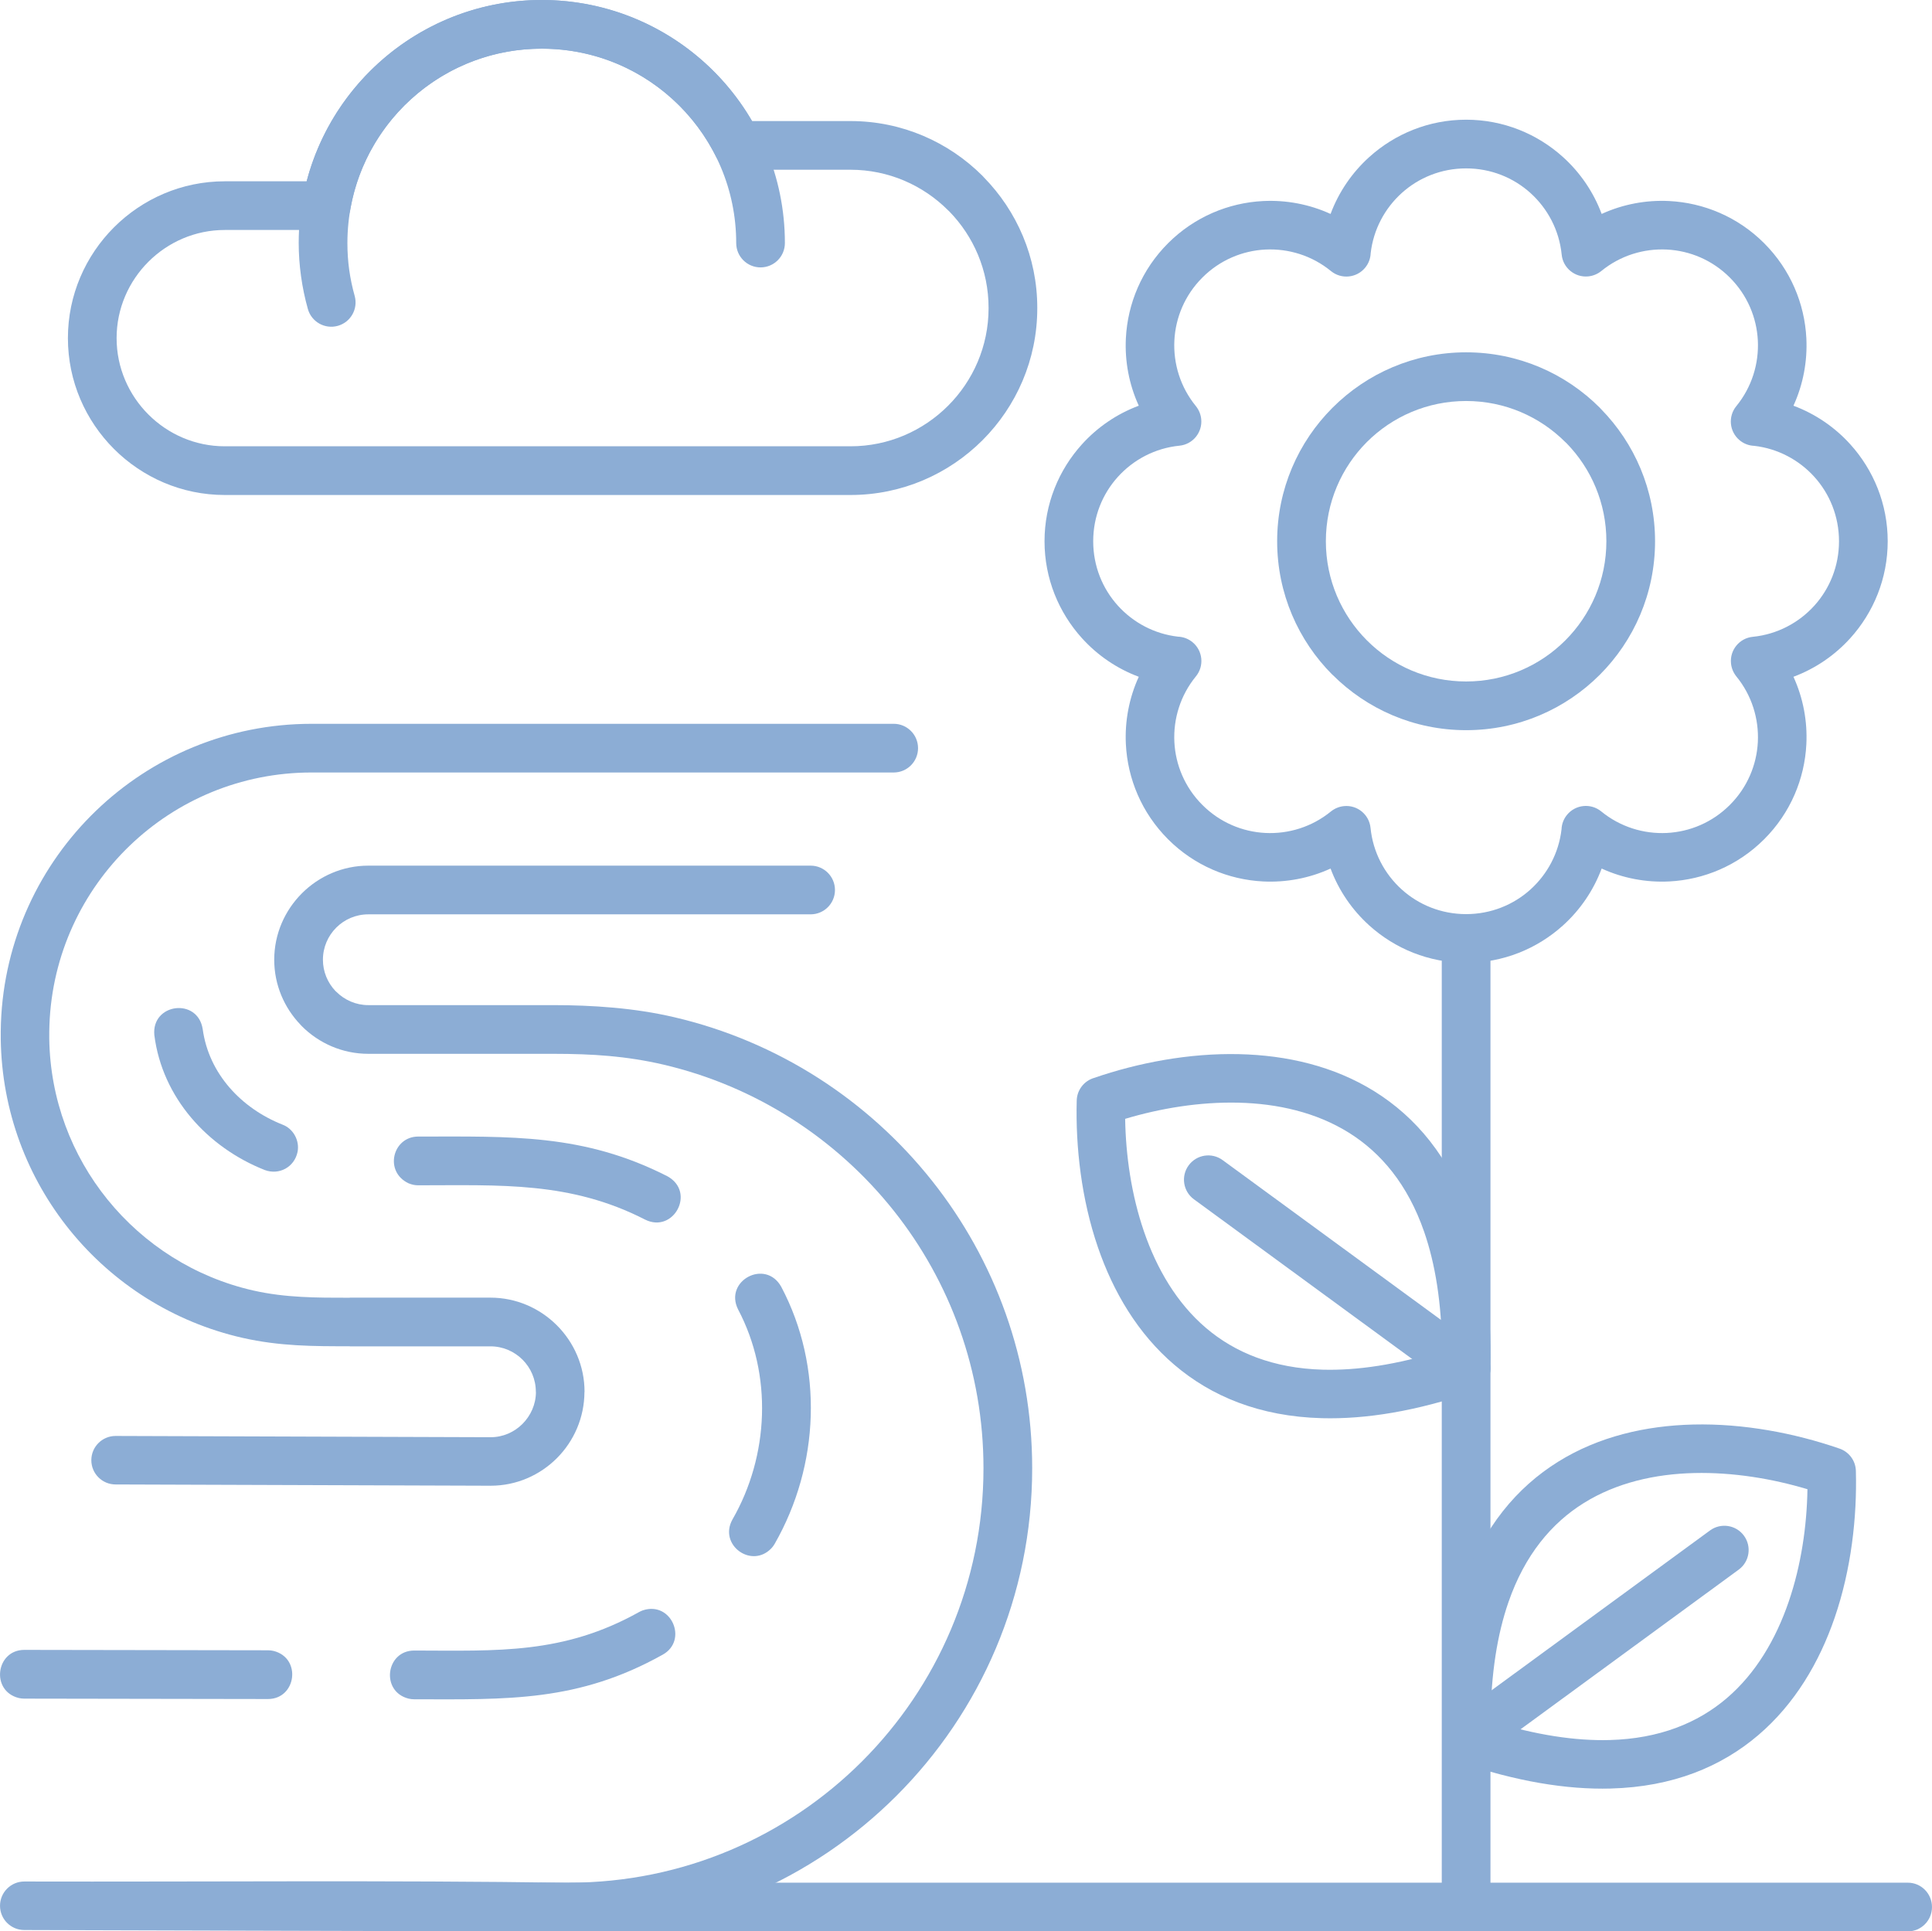 <?xml version="1.0" encoding="UTF-8"?>
<!DOCTYPE svg PUBLIC "-//W3C//DTD SVG 1.1//EN" "http://www.w3.org/Graphics/SVG/1.1/DTD/svg11.dtd">
<!-- Creator: CorelDRAW 2020 (64-Bit) -->
<svg xmlns="http://www.w3.org/2000/svg" xml:space="preserve" width="24.558mm" height="24.553mm" version="1.1" style="shape-rendering:geometricPrecision; text-rendering:geometricPrecision; image-rendering:optimizeQuality; fill-rule:evenodd; clip-rule:evenodd"
viewBox="0 0 3146.68 3146.09"
 xmlns:xlink="http://www.w3.org/1999/xlink"
 xmlns:xodm="http://www.corel.com/coreldraw/odm/2003">
 <defs>
  <style type="text/css">
   <![CDATA[
    .fil0 {fill:#8CADD5;fill-rule:nonzero}
   ]]>
  </style>
 </defs>
 <g id="Layer_x0020_1">
  <g id="_2707810018784">
   <g id="_3151213538800">
    <path class="fil0" d="M2387.89 573.91c84.97,0 161.94,34.44 217.61,90.13l2.22 2.4c54.38,55.51 87.91,131.49 87.91,215.23 0,84.97 -34.44,161.94 -90.13,217.61 -55.67,55.69 -132.64,90.13 -217.61,90.13 -84.86,0 -161.78,-34.44 -217.46,-90.13l-0.17 0c-55.69,-55.67 -90.13,-132.64 -90.13,-217.61 0,-84.86 34.44,-161.78 90.13,-217.46l0.17 -0.17c55.69,-55.69 132.59,-90.13 217.46,-90.13zm161.54 146.2c-41.34,-41.34 -98.46,-66.9 -161.54,-66.9 -63.16,0 -120.29,25.54 -161.61,66.82 -41.28,41.32 -66.82,98.46 -66.82,161.61 0,63.08 25.56,120.2 66.9,161.54 41.25,41.35 98.38,66.9 161.54,66.9 63.08,0 120.2,-25.58 161.54,-66.9 41.32,-41.34 66.9,-98.46 66.9,-161.54 0,-62.17 -24.76,-118.51 -64.9,-159.67l-2 -1.87z"/>
    <path class="fil0" d="M2873.26 396.12l0.17 0.17c42.92,43.01 65.78,98.42 68.63,154.61 1.88,37.44 -5.13,75.24 -21.01,109.98 35.8,13.34 67.48,35.12 92.6,62.91 37.85,41.9 60.91,97.28 60.91,157.87 0,60.58 -23.06,115.97 -60.91,157.86 -25.13,27.79 -56.8,49.57 -92.6,62.91 15.89,34.74 22.9,72.55 21.01,109.98 -2.84,56.24 -25.73,111.68 -68.63,154.62l-0.17 0.17c-43.01,42.92 -98.41,65.78 -154.62,68.63 -37.43,1.88 -75.24,-5.13 -109.98,-21.01 -13.34,35.8 -35.12,67.48 -62.91,92.59 -41.89,37.86 -97.28,60.93 -157.86,60.93 -60.58,0 -115.97,-23.06 -157.87,-60.93 -27.79,-25.13 -49.57,-56.79 -62.91,-92.59 -34.74,15.89 -72.54,22.9 -109.96,21.01 -56.22,-2.84 -111.64,-25.72 -154.63,-68.63l-0.15 -0.17c-42.94,-43.01 -65.78,-98.43 -68.64,-154.62 -1.88,-37.43 5.13,-75.24 21.01,-109.98 -35.8,-13.34 -67.46,-35.12 -92.58,-62.91 -37.86,-41.87 -60.93,-97.28 -60.93,-157.86 0,-60.58 23.05,-115.97 60.93,-157.87 25.11,-27.79 56.78,-49.57 92.58,-62.91 -15.89,-34.74 -22.9,-72.54 -21.01,-109.98 2.86,-56.21 25.73,-111.67 68.64,-154.61l0.26 -0.27c42.98,-42.84 98.34,-65.68 154.53,-68.54 37.43,-1.88 75.23,5.13 109.96,21.01 13.34,-35.8 35.12,-67.46 62.91,-92.58 41.9,-37.88 97.29,-60.93 157.87,-60.93 60.58,0 115.97,23.05 157.86,60.91 27.79,25.11 49.57,56.79 62.91,92.59 34.74,-15.89 72.55,-22.9 109.98,-21.01 56.24,2.86 111.68,25.73 154.62,68.64zm-10.21 158.51c-1.9,-37.25 -17.08,-73.97 -45.55,-102.42l-0.15 -0.17c-28.46,-28.47 -65.18,-43.66 -102.42,-45.54 -37.74,-1.9 -76.06,9.79 -106.94,35.06 -5.89,4.72 -13.15,7.88 -21.22,8.67 -21.72,2.13 -41.08,-13.76 -43.22,-35.48 -3.96,-39.67 -22.79,-74.98 -50.78,-100.29 -27.6,-24.96 -64.4,-40.16 -104.88,-40.16 -40.49,0 -77.26,15.2 -104.89,40.17 -27.45,24.81 -46.08,59.22 -50.54,97.95 -0.31,8.32 -3.23,16.61 -8.92,23.55 -13.85,16.94 -38.82,19.44 -55.76,5.59 -30.88,-25.27 -69.19,-36.95 -106.91,-35.06 -37.25,1.88 -73.98,17.07 -102.43,45.54l-0.17 0.17c-28.47,28.45 -43.66,65.18 -45.54,102.42 -1.9,37.74 9.79,76.05 35.06,106.93 4.72,5.89 7.88,13.15 8.67,21.22 2.13,21.72 -13.76,41.08 -35.48,43.22 -39.67,3.96 -74.97,22.78 -100.28,50.78 -24.97,27.63 -40.17,64.4 -40.17,104.89 0,40.46 15.2,77.26 40.17,104.88 24.81,27.46 59.22,46.08 97.95,50.54 8.32,0.31 16.61,3.23 23.55,8.92 16.94,13.85 19.44,38.84 5.59,55.76 -25.27,30.88 -36.95,69.2 -35.06,106.94 1.88,37.22 17.07,73.96 45.54,102.42l0.17 0.15c28.45,28.47 65.18,43.66 102.43,45.55 37.72,1.9 76.03,-9.8 106.91,-35.07 5.89,-4.7 13.15,-7.88 21.22,-8.66 21.72,-2.14 41.08,13.75 43.22,35.47 3.96,39.67 22.78,74.98 50.78,100.29 27.63,24.96 64.4,40.17 104.89,40.17 40.48,0 77.28,-15.21 104.88,-40.16 27.45,-24.81 46.08,-59.25 50.54,-97.97 0.31,-8.32 3.23,-16.61 8.92,-23.55 13.85,-16.94 38.84,-19.44 55.76,-5.59 30.88,25.27 69.2,36.97 106.94,35.07 37.24,-1.9 73.96,-17.08 102.42,-45.55l0.15 -0.15c28.47,-28.46 43.66,-65.18 45.55,-102.42 1.9,-37.72 -9.8,-76.05 -35.06,-106.94 -4.7,-5.89 -7.88,-13.15 -8.66,-21.22 -2.14,-21.72 13.75,-41.08 35.47,-43.22 39.66,-3.96 74.98,-22.79 100.29,-50.78 24.95,-27.6 40.16,-64.4 40.16,-104.88 0,-40.49 -15.21,-77.28 -40.16,-104.89 -24.81,-27.43 -59.25,-46.08 -97.96,-50.54 -8.32,-0.31 -16.61,-3.23 -23.55,-8.92 -16.94,-13.85 -19.44,-38.82 -5.59,-55.76 25.26,-30.89 36.95,-69.2 35.06,-106.93z"/>
    <path class="fil0" d="M2348.24 1528.68c0,-21.9 17.76,-39.66 39.66,-39.66 21.89,0 39.66,17.76 39.66,39.66l0 1577.76c0,21.89 -17.77,39.64 -39.66,39.64 -21.9,0 -39.66,-17.76 -39.66,-39.64l0 -1577.76z"/>
    <path class="fil0" d="M2427.77 2803.44c74.21,23.06 138.44,32.43 193.72,30.97 81.52,-2.15 143.96,-28.07 190.83,-68.08 47.49,-40.53 80.04,-96.27 100.89,-157.01 20.49,-59.68 29.66,-123.82 30.64,-183.5 -57.28,-17.16 -121.23,-27.82 -184.27,-26.34 -63.95,1.49 -126.81,15.72 -179.98,48.83 -52.39,32.61 -96.01,84.34 -122.7,161.32 -18.13,52.36 -28.64,116.33 -29.14,193.81zm195.57 109.98c-71.09,1.87 -153.25,-11.2 -247.71,-43.62 -15.16,-5.33 -26.25,-19.57 -26.64,-36.57 -2.34,-100 9.99,-182.24 33.25,-249.33 33.33,-96.11 88.67,-161.2 155.52,-202.84 66.08,-41.16 142.86,-58.8 220.27,-60.61 82.16,-1.92 165.27,14.21 236.53,38.73 15.97,4.78 27.77,19.4 28.16,36.93 2.01,75.89 -7.69,160.74 -34.52,238.93 -25.05,73 -65.09,140.73 -124.46,191.39 -59.97,51.18 -138.77,84.3 -240.42,86.98z"/>
    <path class="fil0" d="M2411.91 2864.23c-17.62,12.9 -42.39,9.1 -55.3,-8.52 -12.92,-17.63 -9.11,-42.4 8.52,-55.32l419.98 -307.37c17.62,-12.92 42.39,-9.11 55.3,8.52 12.92,17.62 9.11,42.39 -8.52,55.3l-419.98 307.38z"/>
    <path class="fil0" d="M2400.77 2266.46c-94.45,32.47 -176.58,45.54 -247.68,43.67 -101.66,-2.7 -180.45,-35.8 -240.43,-86.99 -59.38,-50.66 -99.41,-118.41 -124.46,-191.41 -26.83,-78.17 -36.53,-163.02 -34.52,-238.92 0.4,-17.53 12.2,-32.15 28.16,-36.93 71.27,-24.52 154.38,-40.66 236.53,-38.73 77.42,1.79 154.2,19.45 220.26,60.61 66.85,41.64 122.19,106.72 155.53,202.85 23.24,67.07 35.6,149.33 33.25,249.33 -0.38,17 -11.48,31.24 -26.65,36.52zm-245.84 -35.34c55.29,1.46 119.5,-7.91 193.71,-30.97 -0.5,-77.5 -11.01,-141.47 -29.14,-193.81 -26.7,-77.01 -70.32,-128.7 -122.71,-161.33 -53.16,-33.12 -116.02,-47.35 -179.96,-48.83 -63.04,-1.47 -126.99,9.19 -184.27,26.34 0.97,59.68 10.15,123.79 30.64,183.49 20.85,60.75 53.41,116.51 100.89,157.03 46.88,40.02 109.32,65.92 190.84,68.09z"/>
    <path class="fil0" d="M2411.3 2197.1c17.63,12.92 21.44,37.68 8.52,55.32 -12.92,17.62 -37.68,21.42 -55.3,8.51l-419.98 -307.37c-17.63,-12.92 -21.44,-37.68 -8.52,-55.3 12.92,-17.63 37.68,-21.44 55.3,-8.52l419.98 307.37z"/>
    <path class="fil0" d="M3107.42 3066.78c21.67,0 39.26,17.76 39.26,39.66 0,21.89 -17.59,39.64 -39.26,39.64l-2225.46 0c-21.68,0 -39.26,-17.76 -39.26,-39.64 0,-21.9 17.58,-39.66 39.26,-39.66l2225.46 0z"/>
    <path class="fil0" d="M882.44 0c76.06,0 147.29,21.63 207.86,59.08 55.34,34.22 101.65,81.76 134.44,138.12l160.54 0c83.79,0 159.85,34.16 214.92,89.23l2.19 2.4c53.79,54.91 87.04,130 87.04,212.52l0 0.81c0,83.79 -34.16,159.85 -89.23,214.92 -55.07,55.07 -131.13,89.23 -214.92,89.23l-1019.21 0c-70.29,0 -134.19,-28.74 -180.48,-75.02 -46.27,-46.27 -75.01,-110.18 -75.01,-180.48 0,-70.31 28.74,-134.21 75.01,-180.48 46.28,-46.28 110.18,-75.02 180.48,-75.02l133.45 0c21.04,-80.19 66.67,-150.49 128.34,-202.36 68.92,-57.99 157.77,-92.95 254.59,-92.95zm166.33 126.31c-48.17,-29.79 -105.16,-47.01 -166.34,-47.01 -77.78,0 -148.88,27.84 -203.78,74.05 -55.4,46.61 -94.63,111.98 -107.91,186.37 -2.34,19.66 -19.09,34.9 -39.38,34.9l-165.3 0c-48.4,0 -92.45,19.85 -124.39,51.79 -31.93,31.93 -51.78,75.98 -51.78,124.39 0,48.4 19.85,92.46 51.78,124.39 31.94,31.94 76,51.79 124.39,51.79l1019.21 0c61.89,0 118.1,-25.27 158.83,-66 40.73,-40.73 66,-96.95 66,-158.83l0 -0.81c0,-60.97 -24.45,-116.4 -64,-156.98l-2 -1.86c-40.73,-40.73 -96.95,-66 -158.83,-66l-183.99 0 0 -0.15c-14.48,-0.03 -28.42,-8.02 -35.33,-21.83 -26.4,-52.84 -67.18,-97.29 -117.18,-128.21z"/>
    <path class="fil0" d="M577.63 481.97c5.89,21.04 -6.37,42.9 -27.42,48.79 -21.04,5.89 -42.9,-6.37 -48.79,-27.42 -4.89,-17.39 -8.62,-35.2 -11.11,-53.19 -2.54,-18.35 -3.82,-36.51 -3.82,-54.23 0,-109.32 44.32,-208.32 115.97,-279.97 71.64,-71.64 170.64,-115.96 279.97,-115.96 109.32,0 208.32,44.32 279.97,115.96 71.64,71.65 115.96,170.65 115.96,279.97 0,21.9 -17.76,39.66 -39.66,39.66 -21.89,0 -39.64,-17.76 -39.64,-39.66 0,-87.43 -35.45,-166.59 -92.74,-223.89 -57.3,-57.29 -136.46,-92.74 -223.89,-92.74 -87.44,0 -166.6,35.45 -223.89,92.74 -57.3,57.3 -92.74,136.46 -92.74,223.89 0,14.95 0.97,29.47 2.9,43.39 1.97,14.31 4.97,28.57 8.93,42.66z"/>
    <path class="fil0" d="M39.5 3143.88c-21.81,0 -39.5,-17.7 -39.5,-39.5 0,-21.81 17.7,-39.52 39.5,-39.52 295.09,0.7 592.45,-2.29 887.23,2.05l0 -0.14c186.42,0 355.2,-75.57 477.37,-197.72 122.15,-122.18 197.71,-290.95 197.71,-477.37 0,-158.44 -54.52,-304.01 -145.76,-419.01 -93.29,-117.55 -224.94,-203.37 -375.96,-238.58 -29.73,-6.92 -58.98,-11.33 -88.07,-13.97 -28.7,-2.59 -59.21,-3.52 -91.01,-3.52l-301.13 0c-42.17,0 -80.51,-17.23 -108.26,-44.99l-2.36 -2.56c-26.36,-27.54 -42.64,-64.84 -42.64,-105.7 0,-42 17.25,-80.29 45,-108.11l0.15 -0.17c27.89,-27.79 66.16,-44.99 108.11,-44.99l720.39 0c21.9,0 39.66,17.76 39.66,39.66 0,21.9 -17.76,39.66 -39.66,39.66l-720.39 0c-20.4,0 -38.88,8.28 -52.19,21.59l-0.15 0.17c-13.31,13.3 -21.6,31.79 -21.6,52.19 0,19.49 7.64,37.3 20.04,50.56l1.72 1.61c13.42,13.42 31.92,21.76 52.19,21.76l301.13 0c31.93,0 64.35,1.1 98.14,4.15 33.43,3.02 66.36,7.93 98.89,15.52 168.71,39.34 315.77,135.18 419.96,266.47 102.11,128.7 163.13,291.39 163.13,468.26 0,208.32 -84.44,396.93 -220.95,533.46 -136.51,136.5 -325.13,220.95 -533.45,220.95l0 -0.15c-295.71,0 -591.52,-1.35 -887.23,-2.05z"/>
    <path class="fil0" d="M1455.58 1179.02c21.9,0 39.66,17.77 39.66,39.66 0,21.9 -17.76,39.66 -39.66,39.66l-948.14 0c-115.17,0 -219.62,45.47 -296.36,119.39 -77.1,74.27 -126.38,177.25 -130.59,291.66l-0.28 11.16 -0.01 11.25c1.41,99.25 36.75,190.37 94.92,262.23 59.34,73.29 142.37,126.57 237.32,148.11 52.42,11.87 103.01,11.83 157.23,11.8l0 -0.15 229.12 0c42.08,0 80.34,17.25 108.11,44.99l0.17 0.15c27.74,27.77 44.97,66.05 44.97,108.12l0 0.38 -0.15 0c-0.12,42.03 -17.31,80.22 -44.85,107.81 -27.66,27.7 -65.85,44.92 -107.86,44.91l0 0.15 -0.38 0 0 -0.15 -610.57 -2.06c-21.81,0 -39.5,-17.7 -39.5,-39.5 0,-21.81 17.7,-39.5 39.5,-39.5l610.57 2.05 0 -0.14 0.38 0 0 0.14c20.09,0 38.45,-8.3 51.78,-21.65 13.45,-13.47 21.86,-31.93 21.92,-52.05l-0.15 0 0 -0.38c0,-20.36 -8.3,-38.88 -21.67,-52.27 -13.4,-13.36 -31.92,-21.68 -52.27,-21.68l-229.12 0 0 -0.14c-58.9,0.04 -113.87,0.06 -174.59,-13.68 -112.68,-25.56 -211.1,-88.64 -281.3,-175.36 -68.99,-85.22 -110.91,-193.33 -112.58,-311.2l0.01 -13.08 0.28 -13.03c5,-135.73 63.39,-257.84 154.77,-345.87 91.08,-87.73 214.88,-141.7 351.19,-141.7l948.14 0z"/>
    <path class="fil0" d="M39.57 2687.56c-46.27,0 -55.29,66.81 -9.08,78.37 3.04,0.64 5.77,1.03 8.96,1.03l396.93 0.65c46.28,0 55.29,-66.82 9.08,-78.37 -3.04,-0.64 -5.77,-1.03 -8.96,-1.03l-396.93 -0.65zm290.59 -1010.91c-7.83,-52.19 -83.99,-42.41 -78.78,9.66 12.92,101.53 86.37,182.67 179.91,219.62 23.53,8.66 48.13,-4.79 53.32,-29.45 3.68,-18.39 -6.82,-38 -24.64,-44.58 -66.76,-26.5 -119.79,-82.66 -129.81,-155.26zm350.97 174.72c-41.68,0 -56.07,57.17 -15.67,76.18 5.33,2.08 9.74,3.22 15.67,3.22 134.13,0 247.54,-6.61 369.47,55.84 46.38,23.18 83.08,-44.63 36.57,-70.47 -136.97,-69.86 -255.28,-64.76 -406.04,-64.76zm591.34 244.81c-25.73,-46.31 -93.65,-9.84 -70.37,36.72 56.28,106.52 50.57,238.39 -9.19,342.33 -23.01,41.4 31.6,81.16 63.98,46.28 1.77,-2.05 3.5,-4.28 4.84,-6.71 73.09,-127.92 79.94,-287.63 10.74,-418.62zm-193.05 599.13c41.57,-23.1 14.25,-87.72 -32.46,-72.15 -2.06,0.77 -4.02,1.61 -5.98,2.7 -123.79,69.22 -230.64,63 -366.32,62.76 -46.27,0 -55.29,66.81 -9.08,78.37 3.04,0.64 5.77,1.03 8.96,1.03 152.57,0.27 267.06,4.36 404.89,-72.7z"/>
   </g>
  </g>
 </g>
</svg>
